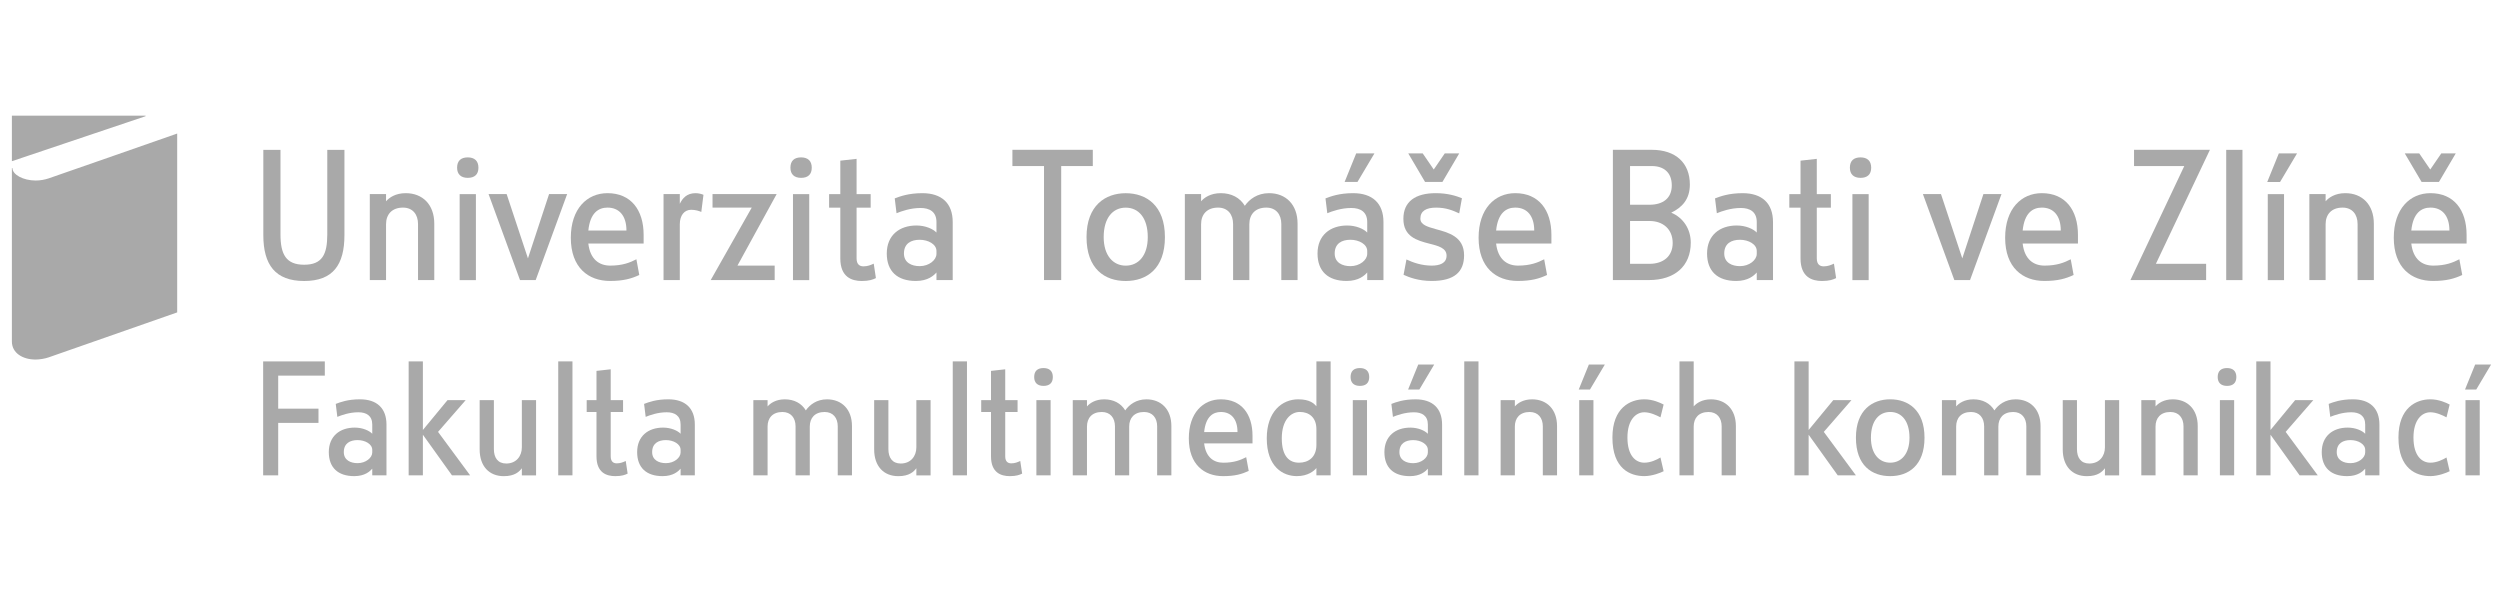 <?xml version="1.0" encoding="UTF-8" standalone="no"?>
<!DOCTYPE svg PUBLIC "-//W3C//DTD SVG 1.1//EN" "http://www.w3.org/Graphics/SVG/1.1/DTD/svg11.dtd">
<svg width="230px" height="55px" version="1.1" xmlns="http://www.w3.org/2000/svg" xmlns:xlink="http://www.w3.org/1999/xlink" xml:space="preserve" xmlns:serif="http://www.serif.com/" style="fill-rule:evenodd;clip-rule:evenodd;stroke-linejoin:round;stroke-miterlimit:2;">
    <g transform="matrix(0.44,0,0,-0.44,-242.664,749.033)">
        <g id="Vrstva-1" serif:id="Vrstva 1">
            <g id="g4925">
                <g id="g242" transform="matrix(1,0,0,1,618.102,1616.9)">
                    <path id="path244" d="M0,0L0,-2.974L-8.425,-2.974L-8.425,-13.943L-11.569,-13.943L-11.569,9.88L1.323,9.88L1.323,6.909L-8.425,6.909L-8.425,0L0,0Z" style="fill:rgb(169,169,169);fill-rule:nonzero;"/>
                </g>
                <g id="g246" transform="matrix(1,0,0,1,629.345,1608.28)">
                    <path id="path248" d="M0,0C0,1.221 -1.485,2.049 -3.073,2.049C-4.626,2.049 -5.949,1.387 -5.949,-0.465C-5.949,-2.147 -4.528,-2.774 -3.073,-2.774C-1.353,-2.774 0,-1.652 0,-0.529L0,0ZM0,-3.934C-0.495,-4.494 -1.553,-5.488 -3.768,-5.488C-7.17,-5.488 -9.086,-3.7 -9.086,-0.465C-9.086,2.876 -6.773,4.66 -3.666,4.66C-2.014,4.66 -0.627,4.029 0,3.371L0,5.288C0,7.17 -1.255,7.865 -2.906,7.865C-4.758,7.865 -6.41,7.268 -7.302,6.905L-7.635,9.615C-6.675,9.982 -5.121,10.575 -2.578,10.575C0.96,10.575 2.974,8.723 2.974,5.288L2.974,-5.322L0,-5.322L0,-3.934Z" style="fill:rgb(169,169,169);fill-rule:nonzero;"/>
                </g>
                <g id="g250" transform="matrix(1,0,0,1,639.929,1602.96)">
                    <path id="path252" d="M0,0L-2.974,0L-2.974,23.826L0,23.826L0,9.483L5.155,15.73L8.957,15.73L3.171,9.086L9.88,0L6.081,0L0,8.493L0,0Z" style="fill:rgb(169,169,169);fill-rule:nonzero;"/>
                </g>
                <g id="g254" transform="matrix(1,0,0,1,660.622,1604.44)">
                    <path id="path256" d="M0,0C-0.529,-0.695 -1.451,-1.655 -3.768,-1.655C-6.841,-1.655 -8.821,0.431 -8.821,3.934L-8.821,14.241L-5.847,14.241L-5.847,3.999C-5.847,2.211 -5.023,0.99 -3.269,0.99C-1.123,0.99 0,2.578 0,4.362L0,14.241L2.974,14.241L2.974,-1.489L0,-1.489L0,0Z" style="fill:rgb(169,169,169);fill-rule:nonzero;"/>
                </g>
                <rect id="path258-7" x="668.232" y="1602.96" width="2.974" height="23.826" style="fill:rgb(169,169,169);fill-rule:nonzero;"/>
                <g id="g260-0" transform="matrix(1,0,0,1,682.742,1603.32)">
                    <path id="path262-1" d="M0,0C-0.529,-0.265 -1.225,-0.529 -2.578,-0.529C-4.396,-0.529 -6.512,0.166 -6.512,3.602L-6.512,12.888L-8.561,12.888L-8.561,15.364L-6.512,15.364L-6.512,21.479L-3.538,21.812L-3.538,15.364L-0.956,15.364L-0.956,12.888L-3.538,12.888L-3.538,3.602C-3.538,2.479 -2.94,2.147 -2.283,2.147C-1.519,2.147 -0.956,2.377 -0.397,2.642L0,0Z" style="fill:rgb(169,169,169);fill-rule:nonzero;"/>
                </g>
                <g id="g264-6" transform="matrix(1,0,0,1,693.817,1608.28)">
                    <path id="path266-9" d="M0,0C0,1.221 -1.485,2.049 -3.073,2.049C-4.626,2.049 -5.949,1.387 -5.949,-0.465C-5.949,-2.147 -4.528,-2.774 -3.073,-2.774C-1.353,-2.774 0,-1.652 0,-0.529L0,0ZM0,-3.934C-0.495,-4.494 -1.553,-5.488 -3.768,-5.488C-7.17,-5.488 -9.086,-3.7 -9.086,-0.465C-9.086,2.876 -6.773,4.66 -3.666,4.66C-2.014,4.66 -0.627,4.029 0,3.371L0,5.288C0,7.17 -1.255,7.865 -2.906,7.865C-4.758,7.865 -6.41,7.268 -7.302,6.905L-7.635,9.615C-6.675,9.982 -5.121,10.575 -2.578,10.575C0.96,10.575 2.974,8.723 2.974,5.288L2.974,-5.322L0,-5.322L0,-3.934Z" style="fill:rgb(169,169,169);fill-rule:nonzero;"/>
                </g>
                <g id="g268-1" transform="matrix(1,0,0,1,726.675,1613.2)">
                    <path id="path270-2" d="M0,0C0,1.784 -0.99,3.005 -2.744,3.005C-4.792,3.005 -5.847,1.75 -5.847,-0.034L-5.847,-10.243L-8.821,-10.243L-8.821,0C-8.821,1.784 -9.815,3.005 -11.565,3.005C-13.614,3.005 -14.672,1.75 -14.672,-0.034L-14.672,-10.243L-17.647,-10.243L-17.647,5.484L-14.672,5.484L-14.672,4.165C-14.109,4.823 -12.952,5.65 -11.07,5.65C-9.12,5.65 -7.567,4.823 -6.675,3.337C-5.847,4.528 -4.396,5.65 -2.245,5.65C0.828,5.65 2.974,3.568 2.974,0.068L2.974,-10.243L0,-10.243L0,0Z" style="fill:rgb(169,169,169);fill-rule:nonzero;"/>
                </g>
                <g id="g272-1" transform="matrix(1,0,0,1,743.111,1604.44)">
                    <path id="path274-2" d="M0,0C-0.529,-0.695 -1.451,-1.655 -3.768,-1.655C-6.841,-1.655 -8.821,0.431 -8.821,3.934L-8.821,14.241L-5.847,14.241L-5.847,3.999C-5.847,2.211 -5.023,0.99 -3.269,0.99C-1.123,0.99 0,2.578 0,4.362L0,14.241L2.974,14.241L2.974,-1.489L0,-1.489L0,0Z" style="fill:rgb(169,169,169);fill-rule:nonzero;"/>
                </g>
                <rect id="path276-2" x="750.72" y="1602.96" width="2.974" height="23.826" style="fill:rgb(169,169,169);fill-rule:nonzero;"/>
                <g id="g278-2" transform="matrix(1,0,0,1,765.231,1603.32)">
                    <path id="path280-0" d="M0,0C-0.529,-0.265 -1.225,-0.529 -2.578,-0.529C-4.396,-0.529 -6.512,0.166 -6.512,3.602L-6.512,12.888L-8.561,12.888L-8.561,15.364L-6.512,15.364L-6.512,21.479L-3.538,21.812L-3.538,15.364L-0.956,15.364L-0.956,12.888L-3.538,12.888L-3.538,3.602C-3.538,2.479 -2.94,2.147 -2.283,2.147C-1.519,2.147 -0.956,2.377 -0.397,2.642L0,0Z" style="fill:rgb(169,169,169);fill-rule:nonzero;"/>
                </g>
                <path id="path282" d="M771.182,1602.96L768.208,1602.96L768.208,1618.69L771.182,1618.69L771.182,1602.96ZM769.697,1621.66C768.442,1621.66 767.747,1622.32 767.747,1623.51C767.747,1624.77 768.442,1625.39 769.697,1625.39C770.922,1625.39 771.647,1624.77 771.647,1623.51C771.647,1622.26 770.922,1621.66 769.697,1621.66" style="fill:rgb(169,169,169);fill-rule:nonzero;"/>
                <g id="g284" transform="matrix(1,0,0,1,793.459,1613.2)">
                    <path id="path286-0" d="M0,0C0,1.784 -0.99,3.005 -2.744,3.005C-4.792,3.005 -5.847,1.75 -5.847,-0.034L-5.847,-10.243L-8.821,-10.243L-8.821,0C-8.821,1.784 -9.815,3.005 -11.565,3.005C-13.614,3.005 -14.672,1.75 -14.672,-0.034L-14.672,-10.243L-17.647,-10.243L-17.647,5.484L-14.672,5.484L-14.672,4.165C-14.109,4.823 -12.952,5.65 -11.07,5.65C-9.12,5.65 -7.567,4.823 -6.675,3.337C-5.847,4.528 -4.396,5.65 -2.245,5.65C0.828,5.65 2.974,3.568 2.974,0.068L2.974,-10.243L0,-10.243L0,0Z" style="fill:rgb(169,169,169);fill-rule:nonzero;"/>
                </g>
                <g id="g288-2" transform="matrix(1,0,0,1,810.258,1612.01)">
                    <path id="path290-1" d="M0,0C0,2.744 -1.353,4.195 -3.47,4.195C-5.087,4.195 -6.641,3.273 -6.973,0L0,0ZM-6.973,-2.377C-6.641,-5.254 -4.989,-6.41 -2.974,-6.41C-0.695,-6.41 0.661,-5.847 1.818,-5.254L2.347,-8.13C0.926,-8.791 -0.529,-9.218 -3.005,-9.218C-6.973,-9.218 -10.178,-6.773 -10.178,-1.323C-10.178,3.999 -7.204,6.841 -3.47,6.841C0.794,6.841 3.141,3.802 3.141,-0.79L3.141,-2.377L-6.973,-2.377Z" style="fill:rgb(169,169,169);fill-rule:nonzero;"/>
                </g>
                <g id="g292-8" transform="matrix(1,0,0,1,826.757,1612.61)">
                    <path id="path294-1" d="M0,0C0,2.479 -1.553,3.602 -3.47,3.602C-5.322,3.602 -7.238,1.95 -7.238,-1.916C-7.238,-5.749 -5.616,-7.007 -3.636,-7.007C-1.652,-7.007 0,-5.851 0,-3.307L0,0ZM0,-8.13C-0.465,-8.693 -1.72,-9.815 -4.097,-9.815C-6.973,-9.815 -10.379,-7.899 -10.379,-1.916C-10.379,3.7 -7.17,6.244 -3.798,6.244C-1.323,6.244 -0.465,5.322 0,4.792L0,14.173L2.974,14.173L2.974,-9.649L0,-9.649L0,-8.13Z" style="fill:rgb(169,169,169);fill-rule:nonzero;"/>
                </g>
                <path id="path296" d="M837.339,1602.96L834.365,1602.96L834.365,1618.69L837.339,1618.69L837.339,1602.96ZM835.85,1621.66C834.595,1621.66 833.904,1622.32 833.904,1623.51C833.904,1624.77 834.595,1625.39 835.85,1625.39C837.075,1625.39 837.8,1624.77 837.8,1623.51C837.8,1622.26 837.075,1621.66 835.85,1621.66" style="fill:rgb(169,169,169);fill-rule:nonzero;"/>
                <g id="g298" transform="matrix(1,0,0,1,848.048,1626.12)">
                    <path id="path300" d="M0,0L3.337,0L0.234,-5.22L-2.117,-5.22L0,0ZM2.014,-17.843C2.014,-16.622 0.529,-15.795 -1.058,-15.795C-2.608,-15.795 -3.934,-16.456 -3.934,-18.308C-3.934,-19.994 -2.513,-20.621 -1.058,-20.621C0.661,-20.621 2.014,-19.495 2.014,-18.372L2.014,-17.843ZM2.014,-21.778C1.519,-22.337 0.465,-23.331 -1.75,-23.331C-5.155,-23.331 -7.071,-21.547 -7.071,-18.308C-7.071,-14.967 -4.758,-13.183 -1.652,-13.183C0,-13.183 1.387,-13.814 2.014,-14.476L2.014,-12.556C2.014,-10.673 0.76,-9.978 -0.892,-9.978C-2.744,-9.978 -4.396,-10.575 -5.288,-10.938L-5.616,-8.228C-4.66,-7.865 -3.107,-7.268 -0.559,-7.268C2.974,-7.268 4.989,-9.12 4.989,-12.556L4.989,-23.165L2.014,-23.165L2.014,-21.778Z" style="fill:rgb(169,169,169);fill-rule:nonzero;"/>
                </g>
                <rect id="path302-4" x="857.673" y="1602.96" width="2.974" height="23.826" style="fill:rgb(169,169,169);fill-rule:nonzero;"/>
                <g id="g304-6" transform="matrix(1,0,0,1,874.099,1613.2)">
                    <path id="path306-7" d="M0,0C0,1.784 -0.99,3.005 -2.744,3.005C-4.792,3.005 -5.847,1.75 -5.847,-0.034L-5.847,-10.243L-8.821,-10.243L-8.821,5.484L-5.847,5.484L-5.847,4.165C-5.288,4.823 -4.131,5.65 -2.245,5.65C0.828,5.65 2.974,3.568 2.974,0.068L2.974,-10.243L0,-10.243L0,0Z" style="fill:rgb(169,169,169);fill-rule:nonzero;"/>
                </g>
                <path id="path308" d="M884.682,1602.96L881.707,1602.96L881.707,1618.69L884.682,1618.69L884.682,1602.96ZM883.725,1626.12L887.063,1626.12L883.956,1620.9L881.609,1620.9L883.725,1626.12Z" style="fill:rgb(169,169,169);fill-rule:nonzero;"/>
                <g id="g310" transform="matrix(1,0,0,1,899.358,1603.82)">
                    <path id="path312-6" d="M0,0C-0.559,-0.299 -2.377,-1.024 -4.033,-1.024C-6.973,-1.024 -10.707,0.495 -10.707,7.037C-10.707,13.315 -6.939,15.035 -4.033,15.035C-2.249,15.035 -0.695,14.309 0,13.943L-0.661,11.267C-1.421,11.664 -2.774,12.325 -4.033,12.325C-5.817,12.325 -7.567,10.738 -7.567,7.037C-7.567,3.205 -5.817,1.784 -4.033,1.784C-2.71,1.784 -1.421,2.411 -0.661,2.872L0,0Z" style="fill:rgb(169,169,169);fill-rule:nonzero;"/>
                </g>
                <g id="g314-3" transform="matrix(1,0,0,1,911.492,1613.2)">
                    <path id="path316-0" d="M0,0C0,1.784 -0.99,3.005 -2.744,3.005C-4.792,3.005 -5.847,1.75 -5.847,-0.034L-5.847,-10.243L-8.821,-10.243L-8.821,13.58L-5.847,13.58L-5.847,4.165C-5.288,4.823 -4.131,5.65 -2.245,5.65C0.828,5.65 2.974,3.568 2.974,0.068L2.974,-10.243L0,-10.243L0,0Z" style="fill:rgb(169,169,169);fill-rule:nonzero;"/>
                </g>
                <g id="g318-9" transform="matrix(1,0,0,1,929.679,1602.96)">
                    <path id="path320-7" d="M0,0L-2.974,0L-2.974,23.826L0,23.826L0,9.483L5.155,15.73L8.957,15.73L3.171,9.086L9.88,0L6.081,0L0,8.493L0,0Z" style="fill:rgb(169,169,169);fill-rule:nonzero;"/>
                </g>
                <g id="g322-3" transform="matrix(1,0,0,1,946.736,1616.21)">
                    <path id="path324-4" d="M0,0C-2.347,0 -4.033,-1.848 -4.033,-5.386C-4.033,-8.791 -2.283,-10.605 0,-10.605C2.313,-10.605 4.029,-8.791 4.029,-5.386C4.029,-1.848 2.347,0 0,0M0,-13.417C-3.832,-13.417 -7.17,-11.203 -7.17,-5.386C-7.17,0.431 -3.7,2.646 0,2.646C3.734,2.646 7.17,0.431 7.17,-5.386C7.17,-11.203 3.798,-13.417 0,-13.417" style="fill:rgb(169,169,169);fill-rule:nonzero;"/>
                </g>
                <g id="g326-1" transform="matrix(1,0,0,1,975.196,1613.2)">
                    <path id="path328-0" d="M0,0C0,1.784 -0.99,3.005 -2.744,3.005C-4.792,3.005 -5.847,1.75 -5.847,-0.034L-5.847,-10.243L-8.821,-10.243L-8.821,0C-8.821,1.784 -9.815,3.005 -11.565,3.005C-13.614,3.005 -14.672,1.75 -14.672,-0.034L-14.672,-10.243L-17.647,-10.243L-17.647,5.484L-14.672,5.484L-14.672,4.165C-14.109,4.823 -12.952,5.65 -11.07,5.65C-9.12,5.65 -7.567,4.823 -6.675,3.337C-5.847,4.528 -4.396,5.65 -2.245,5.65C0.828,5.65 2.974,3.568 2.974,0.068L2.974,-10.243L0,-10.243L0,0Z" style="fill:rgb(169,169,169);fill-rule:nonzero;"/>
                </g>
                <g id="g330" transform="matrix(1,0,0,1,991.631,1604.44)">
                    <path id="path332" d="M0,0C-0.529,-0.695 -1.451,-1.655 -3.768,-1.655C-6.841,-1.655 -8.821,0.431 -8.821,3.934L-8.821,14.241L-5.847,14.241L-5.847,3.999C-5.847,2.211 -5.023,0.99 -3.269,0.99C-1.123,0.99 0,2.578 0,4.362L0,14.241L2.974,14.241L2.974,-1.489L0,-1.489L0,0Z" style="fill:rgb(169,169,169);fill-rule:nonzero;"/>
                </g>
                <g id="g334" transform="matrix(1,0,0,1,1008.06,1613.2)">
                    <path id="path336" d="M0,0C0,1.784 -0.99,3.005 -2.744,3.005C-4.792,3.005 -5.847,1.75 -5.847,-0.034L-5.847,-10.243L-8.821,-10.243L-8.821,5.484L-5.847,5.484L-5.847,4.165C-5.288,4.823 -4.131,5.65 -2.245,5.65C0.828,5.65 2.974,3.568 2.974,0.068L2.974,-10.243L0,-10.243L0,0Z" style="fill:rgb(169,169,169);fill-rule:nonzero;"/>
                </g>
                <path id="path338-7" d="M1018.65,1602.96L1015.67,1602.96L1015.67,1618.69L1018.65,1618.69L1018.65,1602.96ZM1017.16,1621.66C1015.91,1621.66 1015.21,1622.32 1015.21,1623.51C1015.21,1624.77 1015.91,1625.39 1017.16,1625.39C1018.38,1625.39 1019.11,1624.77 1019.11,1623.51C1019.11,1622.26 1018.38,1621.66 1017.16,1621.66" style="fill:rgb(169,169,169);fill-rule:nonzero;"/>
                <g id="g340-1" transform="matrix(1,0,0,1,1026.25,1602.96)">
                    <path id="path342-8" d="M0,0L-2.974,0L-2.974,23.826L0,23.826L0,9.483L5.155,15.73L8.957,15.73L3.171,9.086L9.88,0L6.081,0L0,8.493L0,0Z" style="fill:rgb(169,169,169);fill-rule:nonzero;"/>
                </g>
                <g id="g344-7" transform="matrix(1,0,0,1,1046.05,1608.28)">
                    <path id="path346-2" d="M0,0C0,1.221 -1.485,2.049 -3.073,2.049C-4.626,2.049 -5.949,1.387 -5.949,-0.465C-5.949,-2.147 -4.528,-2.774 -3.073,-2.774C-1.353,-2.774 0,-1.652 0,-0.529L0,0ZM0,-3.934C-0.495,-4.494 -1.553,-5.488 -3.768,-5.488C-7.17,-5.488 -9.086,-3.7 -9.086,-0.465C-9.086,2.876 -6.773,4.66 -3.666,4.66C-2.014,4.66 -0.627,4.029 0,3.371L0,5.288C0,7.17 -1.255,7.865 -2.906,7.865C-4.758,7.865 -6.41,7.268 -7.302,6.905L-7.635,9.615C-6.675,9.982 -5.121,10.575 -2.578,10.575C0.96,10.575 2.974,8.723 2.974,5.288L2.974,-5.322L0,-5.322L0,-3.934Z" style="fill:rgb(169,169,169);fill-rule:nonzero;"/>
                </g>
                <g id="g348-2" transform="matrix(1,0,0,1,1063.71,1603.82)">
                    <path id="path350-9" d="M0,0C-0.559,-0.299 -2.377,-1.024 -4.033,-1.024C-6.973,-1.024 -10.707,0.495 -10.707,7.037C-10.707,13.315 -6.939,15.035 -4.033,15.035C-2.249,15.035 -0.695,14.309 0,13.943L-0.661,11.267C-1.421,11.664 -2.774,12.325 -4.033,12.325C-5.817,12.325 -7.567,10.738 -7.567,7.037C-7.567,3.205 -5.817,1.784 -4.033,1.784C-2.71,1.784 -1.421,2.411 -0.661,2.872L0,0Z" style="fill:rgb(169,169,169);fill-rule:nonzero;"/>
                </g>
                <path id="path352" d="M1070,1602.96L1067.02,1602.96L1067.02,1618.69L1070,1618.69L1070,1602.96ZM1069.04,1626.12L1072.37,1626.12L1069.27,1620.9L1066.92,1620.9L1069.04,1626.12Z" style="fill:rgb(169,169,169);fill-rule:nonzero;"/>
                <g id="path356" transform="matrix(1,0,0,1,554.107,1667.21)">
                    <path d="M0,0C0,-1.361 2.23,-2.608 4.876,-2.608C5.854,-2.608 6.799,-2.419 7.593,-2.154C8.425,-1.89 34.45,7.215 34.45,7.215L34.45,-30.183C34.45,-30.183 8.273,-39.322 7.555,-39.591C6.799,-39.851 5.703,-40.04 4.834,-40.04C2.154,-40.04 -0.113,-38.68 -0.113,-36.265L-0.113,0L0,0ZM27.84,10.84L-0.113,1.432L-0.113,10.953L27.84,10.953L27.84,10.84Z" style="fill:rgb(169,169,169);fill-rule:nonzero;"/>
                </g>
                <g id="g358" transform="matrix(1,0,0,1,623.528,1653.19)">
                    <path id="path360" d="M0,0C0,-6.195 -2.377,-9.596 -8.425,-9.596C-14.468,-9.596 -16.959,-6.195 -16.959,0L-16.959,17.828L-13.372,17.828L-13.372,0.151C-13.372,-4.04 -12.2,-6.195 -8.425,-6.195C-4.645,-6.195 -3.587,-4.04 -3.587,0.151L-3.587,17.828L0,17.828L0,0Z" style="fill:rgb(169,169,169);fill-rule:nonzero;"/>
                </g>
                <g id="g362" transform="matrix(1,0,0,1,638.915,1655.5)">
                    <path id="path364" d="M0,0C0,2.041 -1.134,3.439 -3.137,3.439C-5.477,3.439 -6.686,2.003 -6.686,-0.038L-6.686,-11.709L-10.084,-11.709L-10.084,6.27L-6.686,6.27L-6.686,4.758C-6.043,5.514 -4.724,6.459 -2.57,6.459C0.945,6.459 3.398,4.082 3.398,0.076L3.398,-11.709L0,-11.709L0,0Z" style="fill:rgb(169,169,169);fill-rule:nonzero;"/>
                </g>
                <path id="path366-6" d="M651.016,1643.78L647.618,1643.78L647.618,1661.76L651.016,1661.76L651.016,1643.78ZM649.315,1665.16C647.879,1665.16 647.085,1665.92 647.085,1667.28C647.085,1668.72 647.879,1669.44 649.315,1669.44C650.71,1669.44 651.545,1668.72 651.545,1667.28C651.545,1665.85 650.71,1665.16 649.315,1665.16" style="fill:rgb(169,169,169);fill-rule:nonzero;"/>
                <g id="g368-7" transform="matrix(1,0,0,1,653.662,1661.77)">
                    <path id="path370-7" d="M0,0L3.78,0L8.236,-13.448L12.654,0L16.433,0L9.857,-17.979L6.573,-17.979L0,0Z" style="fill:rgb(169,169,169);fill-rule:nonzero;"/>
                </g>
                <g id="g372-4" transform="matrix(1,0,0,1,682.495,1654.14)">
                    <path id="path374-2" d="M0,0C0,3.137 -1.55,4.8 -3.965,4.8C-5.817,4.8 -7.593,3.742 -7.971,0L0,0ZM-7.971,-2.717C-7.593,-6.006 -5.703,-7.329 -3.398,-7.329C-0.794,-7.329 0.756,-6.686 2.079,-6.006L2.68,-9.29C1.058,-10.046 -0.605,-10.537 -3.439,-10.537C-7.971,-10.537 -11.633,-7.744 -11.633,-1.508C-11.633,4.569 -8.236,7.82 -3.965,7.82C0.907,7.82 3.591,4.343 3.591,-0.907L3.591,-2.717L-7.971,-2.717Z" style="fill:rgb(169,169,169);fill-rule:nonzero;"/>
                </g>
                <g id="g376" transform="matrix(1,0,0,1,698.144,1658.03)">
                    <path id="path378" d="M0,0C-0.416,0.189 -1.172,0.454 -2.117,0.454C-3.549,0.454 -4.494,-0.718 -4.494,-2.57L-4.494,-14.241L-7.895,-14.241L-7.895,3.738L-4.494,3.738L-4.494,1.701C-3.931,2.869 -3.024,3.927 -1.209,3.927C-0.529,3.927 0.113,3.738 0.454,3.587L0,0Z" style="fill:rgb(169,169,169);fill-rule:nonzero;"/>
                </g>
                <g id="g380" transform="matrix(1,0,0,1,713.486,1643.79)">
                    <path id="path382" d="M0,0L-13.372,0L-4.796,15.148L-12.994,15.148L-12.994,17.979L0.416,17.979L-7.782,3.02L0,3.02L0,0Z" style="fill:rgb(169,169,169);fill-rule:nonzero;"/>
                </g>
                <path id="path384-1" d="M720.711,1643.78L717.313,1643.78L717.313,1661.76L720.711,1661.76L720.711,1643.78ZM719.01,1665.16C717.574,1665.16 716.78,1665.92 716.78,1667.28C716.78,1668.72 717.574,1669.44 719.01,1669.44C720.408,1669.44 721.24,1668.72 721.24,1667.28C721.24,1665.85 720.408,1665.16 719.01,1665.16" style="fill:rgb(169,169,169);fill-rule:nonzero;"/>
                <g id="g386-4" transform="matrix(1,0,0,1,734.653,1644.2)">
                    <path id="path388-6" d="M0,0C-0.605,-0.302 -1.398,-0.605 -2.948,-0.605C-5.027,-0.605 -7.442,0.189 -7.442,4.116L-7.442,14.733L-9.785,14.733L-9.785,17.563L-7.442,17.563L-7.442,24.556L-4.04,24.934L-4.04,17.563L-1.096,17.563L-1.096,14.733L-4.04,14.733L-4.04,4.116C-4.04,2.835 -3.364,2.457 -2.608,2.457C-1.739,2.457 -1.096,2.721 -0.454,3.024L0,0Z" style="fill:rgb(169,169,169);fill-rule:nonzero;"/>
                </g>
                <g id="g390" transform="matrix(1,0,0,1,747.315,1649.87)">
                    <path id="path392-3" d="M0,0C0,1.398 -1.701,2.343 -3.515,2.343C-5.288,2.343 -6.799,1.587 -6.799,-0.529C-6.799,-2.453 -5.178,-3.171 -3.515,-3.171C-1.55,-3.171 0,-1.89 0,-0.605L0,0ZM0,-4.494C-0.567,-5.136 -1.776,-6.27 -4.309,-6.27C-8.198,-6.27 -10.39,-4.229 -10.39,-0.529C-10.39,3.288 -7.744,5.329 -4.191,5.329C-2.306,5.329 -0.718,4.611 0,3.855L0,6.043C0,8.198 -1.436,8.991 -3.326,8.991C-5.439,8.991 -7.328,8.311 -8.349,7.895L-8.727,10.995C-7.631,11.41 -5.854,12.087 -2.948,12.087C1.096,12.087 3.398,9.974 3.398,6.043L3.398,-6.081L0,-6.081L0,-4.494Z" style="fill:rgb(169,169,169);fill-rule:nonzero;"/>
                </g>
                <g id="g394-9" transform="matrix(1,0,0,1,769.804,1643.79)">
                    <path id="path396-2" d="M0,0L0,23.837L-6.61,23.837L-6.61,27.235L10.201,27.235L10.201,23.837L3.591,23.837L3.591,0L0,0Z" style="fill:rgb(169,169,169);fill-rule:nonzero;"/>
                </g>
                <g id="g398-7" transform="matrix(1,0,0,1,786.886,1658.93)">
                    <path id="path400-8" d="M0,0C-2.68,0 -4.607,-2.117 -4.607,-6.157C-4.607,-10.05 -2.604,-12.125 0,-12.125C2.646,-12.125 4.611,-10.05 4.611,-6.157C4.611,-2.117 2.683,0 0,0M0,-15.337C-4.38,-15.337 -8.194,-12.805 -8.194,-6.157C-8.194,0.491 -4.229,3.02 0,3.02C4.267,3.02 8.198,0.491 8.198,-6.157C8.198,-12.805 4.343,-15.337 0,-15.337" style="fill:rgb(169,169,169);fill-rule:nonzero;"/>
                </g>
                <g id="g402" transform="matrix(1,0,0,1,819.421,1655.5)">
                    <path id="path404" d="M0,0C0,2.041 -1.134,3.439 -3.137,3.439C-5.477,3.439 -6.686,2.003 -6.686,-0.038L-6.686,-11.709L-10.084,-11.709L-10.084,0C-10.084,2.041 -11.218,3.439 -13.221,3.439C-15.564,3.439 -16.774,2.003 -16.774,-0.038L-16.774,-11.709L-20.171,-11.709L-20.171,6.27L-16.774,6.27L-16.774,4.758C-16.131,5.514 -14.808,6.459 -12.654,6.459C-10.424,6.459 -8.651,5.514 -7.631,3.817C-6.686,5.178 -5.023,6.459 -2.57,6.459C0.945,6.459 3.398,4.082 3.398,0.076L3.398,-11.709L0,-11.709L0,0Z" style="fill:rgb(169,169,169);fill-rule:nonzero;"/>
                </g>
                <g id="g406" transform="matrix(1,0,0,1,835.076,1670.27)">
                    <path id="path408" d="M0,0L3.814,0L0.265,-5.968L-2.419,-5.968L0,0ZM2.306,-20.398C2.306,-19 0.605,-18.055 -1.209,-18.055C-2.986,-18.055 -4.494,-18.814 -4.494,-20.927C-4.494,-22.855 -2.872,-23.573 -1.209,-23.573C0.756,-23.573 2.306,-22.288 2.306,-21.003L2.306,-20.398ZM2.306,-24.892C1.739,-25.534 0.529,-26.668 -2.003,-26.668C-5.892,-26.668 -8.084,-24.631 -8.084,-20.927C-8.084,-17.114 -5.439,-15.073 -1.89,-15.073C0,-15.073 1.587,-15.791 2.306,-16.547L2.306,-14.355C2.306,-12.204 0.869,-11.41 -1.02,-11.41C-3.137,-11.41 -5.023,-12.087 -6.043,-12.506L-6.421,-9.407C-5.325,-8.991 -3.549,-8.311 -0.643,-8.311C3.398,-8.311 5.703,-10.428 5.703,-14.355L5.703,-26.479L2.306,-26.479L2.306,-24.892Z" style="fill:rgb(169,169,169);fill-rule:nonzero;"/>
                </g>
                <g id="g410" transform="matrix(1,0,0,1,845.964,1670.27)">
                    <path id="path412" d="M0,0L3.024,0L5.329,-3.364L7.631,0L10.654,0L7.14,-5.968L3.515,-5.968L0,0ZM4.91,-26.668C2.079,-26.668 0.113,-25.878 -0.983,-25.383L-0.378,-22.174C1.058,-22.855 2.872,-23.46 4.91,-23.46C6.497,-23.46 8.009,-23.006 8.009,-21.381C8.009,-19.759 6.27,-19.34 4.343,-18.849C1.852,-18.206 -1.02,-17.412 -1.02,-13.674C-1.02,-10.05 1.512,-8.311 5.745,-8.311C8.236,-8.311 10.012,-8.878 11.221,-9.369L10.654,-12.54C9.256,-11.898 7.895,-11.335 5.82,-11.335C3.78,-11.335 2.532,-12.011 2.532,-13.637C2.532,-14.922 4.006,-15.337 5.745,-15.829C8.387,-16.547 11.671,-17.378 11.671,-21.305C11.671,-24.741 9.672,-26.668 4.91,-26.668" style="fill:rgb(169,169,169);fill-rule:nonzero;"/>
                </g>
                <g id="g414" transform="matrix(1,0,0,1,872.303,1654.14)">
                    <path id="path416" d="M0,0C0,3.137 -1.55,4.8 -3.965,4.8C-5.817,4.8 -7.593,3.742 -7.971,0L0,0ZM-7.971,-2.717C-7.593,-6.006 -5.703,-7.329 -3.398,-7.329C-0.794,-7.329 0.756,-6.686 2.079,-6.006L2.68,-9.29C1.058,-10.046 -0.605,-10.537 -3.439,-10.537C-7.971,-10.537 -11.633,-7.744 -11.633,-1.508C-11.633,4.569 -8.236,7.82 -3.965,7.82C0.907,7.82 3.591,4.343 3.591,-0.907L3.591,-2.717L-7.971,-2.717Z" style="fill:rgb(169,169,169);fill-rule:nonzero;"/>
                </g>
                <g id="g418" transform="matrix(1,0,0,1,896.418,1656.14)">
                    <path id="path420" d="M0,0L-4.082,0L-4.082,-8.954L0,-8.954C2.835,-8.954 4.834,-7.404 4.834,-4.607C4.834,-1.701 2.797,0 0,0M0.491,11.486L-4.082,11.486L-4.082,3.398L0,3.398C2.797,3.398 4.645,4.758 4.645,7.442C4.645,10.201 2.91,11.486 0.491,11.486M-0.113,-12.351L-7.669,-12.351L-7.669,14.884L0.454,14.884C5.477,14.884 8.425,12.125 8.425,7.631C8.425,4.535 6.799,2.835 4.532,1.739C6.988,0.718 8.614,-1.625 8.614,-4.532C8.614,-9.445 5.25,-12.351 -0.113,-12.351" style="fill:rgb(169,169,169);fill-rule:nonzero;"/>
                </g>
                <g id="g422" transform="matrix(1,0,0,1,918.831,1649.87)">
                    <path id="path424" d="M0,0C0,1.398 -1.701,2.343 -3.515,2.343C-5.288,2.343 -6.799,1.587 -6.799,-0.529C-6.799,-2.453 -5.178,-3.171 -3.515,-3.171C-1.55,-3.171 0,-1.89 0,-0.605L0,0ZM0,-4.494C-0.567,-5.136 -1.776,-6.27 -4.309,-6.27C-8.198,-6.27 -10.39,-4.229 -10.39,-0.529C-10.39,3.288 -7.744,5.329 -4.191,5.329C-2.306,5.329 -0.718,4.611 0,3.855L0,6.043C0,8.198 -1.436,8.991 -3.326,8.991C-5.439,8.991 -7.328,8.311 -8.349,7.895L-8.727,10.995C-7.631,11.41 -5.854,12.087 -2.948,12.087C1.096,12.087 3.398,9.974 3.398,6.043L3.398,-6.081L0,-6.081L0,-4.494Z" style="fill:rgb(169,169,169);fill-rule:nonzero;"/>
                </g>
                <g id="g426" transform="matrix(1,0,0,1,935.424,1644.2)">
                    <path id="path428" d="M0,0C-0.605,-0.302 -1.398,-0.605 -2.948,-0.605C-5.027,-0.605 -7.442,0.189 -7.442,4.116L-7.442,14.733L-9.785,14.733L-9.785,17.563L-7.442,17.563L-7.442,24.556L-4.04,24.934L-4.04,17.563L-1.096,17.563L-1.096,14.733L-4.04,14.733L-4.04,4.116C-4.04,2.835 -3.364,2.457 -2.608,2.457C-1.739,2.457 -1.096,2.721 -0.454,3.024L0,0Z" style="fill:rgb(169,169,169);fill-rule:nonzero;"/>
                </g>
                <path id="path430" d="M942.229,1643.78L938.831,1643.78L938.831,1661.76L942.229,1661.76L942.229,1643.78ZM940.532,1665.16C939.095,1665.16 938.302,1665.92 938.302,1667.28C938.302,1668.72 939.095,1669.44 940.532,1669.44C941.926,1669.44 942.758,1668.72 942.758,1667.28C942.758,1665.85 941.926,1665.16 940.532,1665.16" style="fill:rgb(169,169,169);fill-rule:nonzero;"/>
                <g id="g432" transform="matrix(1,0,0,1,953.57,1661.77)">
                    <path id="path434" d="M0,0L3.78,0L8.236,-13.448L12.654,0L16.433,0L9.857,-17.979L6.573,-17.979L0,0Z" style="fill:rgb(169,169,169);fill-rule:nonzero;"/>
                </g>
                <g id="g436" transform="matrix(1,0,0,1,982.4,1654.14)">
                    <path id="path438" d="M0,0C0,3.137 -1.55,4.8 -3.965,4.8C-5.817,4.8 -7.593,3.742 -7.971,0L0,0ZM-7.971,-2.717C-7.593,-6.006 -5.703,-7.329 -3.398,-7.329C-0.794,-7.329 0.756,-6.686 2.079,-6.006L2.68,-9.29C1.058,-10.046 -0.605,-10.537 -3.439,-10.537C-7.971,-10.537 -11.633,-7.744 -11.633,-1.508C-11.633,4.569 -8.236,7.82 -3.965,7.82C0.907,7.82 3.591,4.343 3.591,-0.907L3.591,-2.717L-7.971,-2.717Z" style="fill:rgb(169,169,169);fill-rule:nonzero;"/>
                </g>
                <g id="g440" transform="matrix(1,0,0,1,1012.79,1643.79)">
                    <path id="path442" d="M0,0L-15.829,0L-4.569,23.837L-15.073,23.837L-15.073,27.235L0.794,27.235L-10.503,3.398L0,3.398L0,0Z" style="fill:rgb(169,169,169);fill-rule:nonzero;"/>
                </g>
                <rect id="path444" x="1016.99" y="1643.78" width="3.398" height="27.235" style="fill:rgb(169,169,169);fill-rule:nonzero;"/>
                <path id="path446" d="M1029.08,1643.78L1025.68,1643.78L1025.68,1661.76L1029.08,1661.76L1029.08,1643.78ZM1027.99,1670.27L1031.8,1670.27L1028.25,1664.3L1025.57,1664.3L1027.99,1670.27Z" style="fill:rgb(169,169,169);fill-rule:nonzero;"/>
                <g id="g448" transform="matrix(1,0,0,1,1044.46,1655.5)">
                    <path id="path450" d="M0,0C0,2.041 -1.134,3.439 -3.137,3.439C-5.477,3.439 -6.686,2.003 -6.686,-0.038L-6.686,-11.709L-10.084,-11.709L-10.084,6.27L-6.686,6.27L-6.686,4.758C-6.043,5.514 -4.724,6.459 -2.57,6.459C0.945,6.459 3.398,4.082 3.398,0.076L3.398,-11.709L0,-11.709L0,0Z" style="fill:rgb(169,169,169);fill-rule:nonzero;"/>
                </g>
                <g id="g452" transform="matrix(1,0,0,1,1063.66,1654.14)">
                    <path id="path454" d="M0,0C0,3.137 -1.55,4.8 -3.965,4.8C-5.817,4.8 -7.593,3.742 -7.971,0L0,0ZM-9.332,16.131L-6.308,16.131L-4.006,12.767L-1.701,16.131L1.323,16.131L-2.192,10.163L-5.817,10.163L-9.332,16.131ZM-7.971,-2.717C-7.593,-6.006 -5.703,-7.329 -3.398,-7.329C-0.794,-7.329 0.756,-6.686 2.079,-6.006L2.68,-9.29C1.058,-10.046 -0.605,-10.537 -3.439,-10.537C-7.971,-10.537 -11.633,-7.744 -11.633,-1.508C-11.633,4.569 -8.236,7.82 -3.965,7.82C0.907,7.82 3.591,4.343 3.591,-0.907L3.591,-2.717L-7.971,-2.717Z" style="fill:rgb(169,169,169);fill-rule:nonzero;"/>
                </g>
            </g>
        </g>
    </g>
</svg>
